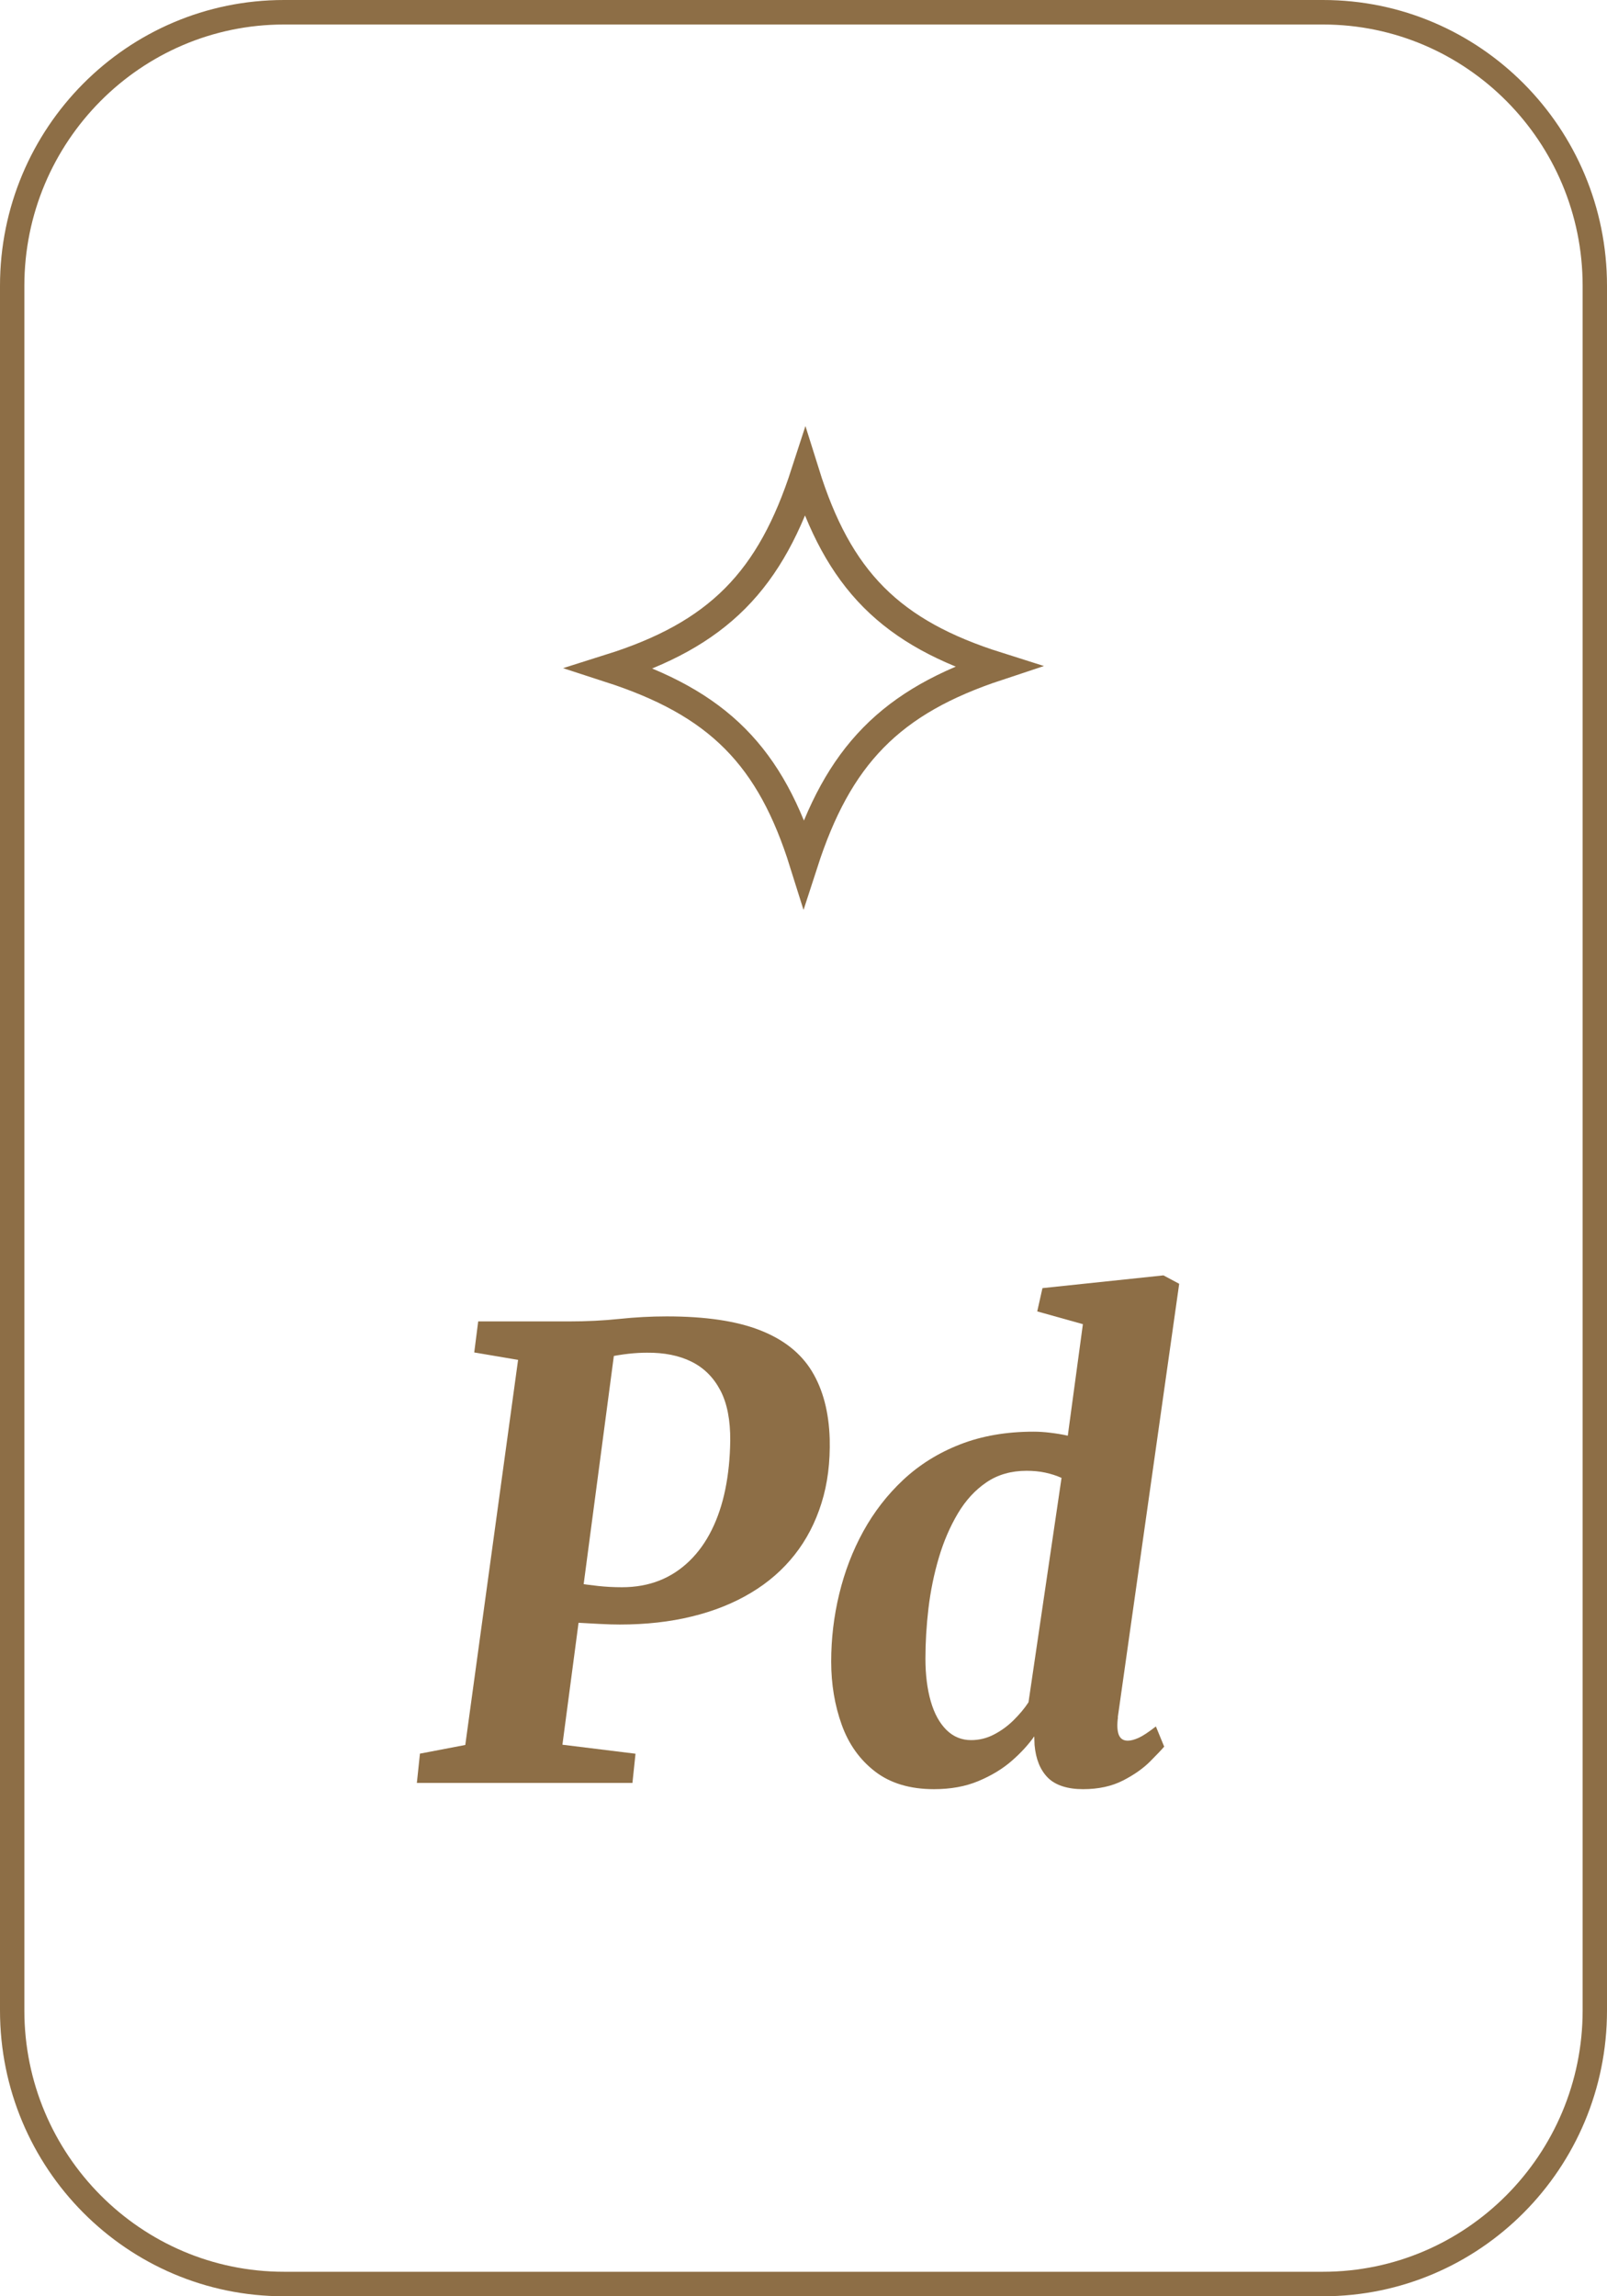<svg xmlns="http://www.w3.org/2000/svg" width="56" height="80" viewBox="0 0 56 80" fill="none"><g clip-path="url(#clip0_34056_726)"><path d="M28.059 16.49C28.633 18.323 29.367 19.721 30.447 20.808C31.531 21.897 32.926 22.637 34.755 23.215C32.921 23.822 31.524 24.589 30.435 25.7C29.35 26.806 28.605 28.217 28.009 30.055C27.435 28.224 26.699 26.826 25.613 25.734C24.523 24.638 23.115 23.886 21.263 23.285C23.116 22.701 24.524 21.947 25.621 20.844C26.715 19.743 27.462 18.331 28.059 16.49Z" stroke="#8D6E46"></path><path d="M46.105 0.854C51.093 0.854 55.151 4.937 55.151 9.955V70.045C55.151 75.063 51.093 79.146 46.105 79.146H9.895C4.907 79.146 0.849 75.063 0.849 70.045V9.955C0.849 4.937 4.907 0.854 9.895 0.854H46.105ZM46.105 0H9.895C4.43 0 0 4.458 0 9.955V70.045C0 75.543 4.43 80 9.895 80H46.105C51.57 80 56 75.543 56 70.045V9.955C56 4.458 51.57 0 46.105 0Z" fill="#8D6E46"></path><path d="M14.527 62.112L14.634 61.095L16.214 60.793L18.054 47.377L16.526 47.118L16.664 46.037H19.827C20.442 46.037 21.028 46.008 21.58 45.95C22.132 45.892 22.683 45.862 23.235 45.862C24.584 45.862 25.667 46.022 26.487 46.345C27.307 46.665 27.911 47.144 28.295 47.778C28.679 48.411 28.884 49.196 28.913 50.125C28.933 50.942 28.841 51.686 28.627 52.366C28.416 53.043 28.104 53.644 27.691 54.167C27.278 54.69 26.773 55.132 26.169 55.492C25.568 55.853 24.881 56.129 24.116 56.315C23.348 56.504 22.51 56.597 21.6 56.597C21.407 56.597 21.17 56.591 20.89 56.576C20.61 56.562 20.35 56.547 20.104 56.533C19.862 56.518 19.688 56.504 19.587 56.489L19.532 55.051C19.691 55.08 19.882 55.115 20.107 55.152C20.332 55.193 20.578 55.225 20.843 55.254C21.109 55.283 21.384 55.298 21.672 55.298C22.152 55.298 22.588 55.219 22.978 55.065C23.368 54.911 23.717 54.682 24.026 54.382C24.335 54.083 24.592 53.723 24.8 53.304C25.008 52.886 25.167 52.415 25.274 51.892C25.381 51.369 25.439 50.805 25.447 50.198C25.453 49.477 25.34 48.89 25.103 48.44C24.867 47.99 24.532 47.655 24.098 47.44C23.665 47.225 23.145 47.121 22.545 47.127C22.351 47.127 22.134 47.138 21.901 47.164C21.664 47.191 21.413 47.231 21.144 47.289C20.875 47.347 20.598 47.426 20.309 47.528L21.502 46.403L19.599 60.784L22.146 61.098L22.039 62.115H14.521L14.527 62.112Z" fill="#8D6E46"></path><path d="M38.958 59.831C38.923 60.089 38.932 60.29 38.984 60.432C39.038 60.572 39.142 60.644 39.301 60.644C39.408 60.644 39.535 60.609 39.682 60.543C39.83 60.476 40.029 60.342 40.28 60.148L40.569 60.851C40.483 60.952 40.321 61.124 40.081 61.365C39.841 61.606 39.527 61.83 39.134 62.031C38.744 62.231 38.279 62.333 37.742 62.333C37.205 62.333 36.78 62.199 36.514 61.932C36.249 61.664 36.096 61.287 36.052 60.795L36.041 60.493C35.839 60.781 35.579 61.066 35.255 61.348C34.932 61.63 34.545 61.862 34.094 62.051C33.644 62.24 33.127 62.333 32.546 62.333C31.709 62.333 31.024 62.126 30.493 61.717C29.961 61.307 29.574 60.764 29.332 60.089C29.089 59.415 28.965 58.68 28.965 57.887C28.965 57.093 29.057 56.309 29.245 55.533C29.433 54.757 29.71 54.031 30.082 53.354C30.455 52.677 30.92 52.075 31.48 51.552C32.041 51.029 32.696 50.619 33.453 50.323C34.21 50.027 35.065 49.878 36.018 49.878C36.197 49.878 36.393 49.89 36.604 49.916C36.815 49.942 37.017 49.974 37.21 50.018L37.736 46.133L36.145 45.688L36.327 44.877L40.543 44.433L41.092 44.726L38.952 59.831H38.958ZM36.991 51.488C36.818 51.41 36.63 51.349 36.425 51.305C36.22 51.261 36.003 51.241 35.775 51.241C35.238 51.241 34.77 51.375 34.377 51.642C33.981 51.91 33.649 52.273 33.378 52.729C33.106 53.188 32.884 53.7 32.717 54.266C32.549 54.833 32.428 55.42 32.355 56.03C32.283 56.64 32.249 57.224 32.249 57.788C32.249 58.352 32.312 58.846 32.436 59.276C32.56 59.706 32.745 60.037 32.985 60.273C33.225 60.508 33.511 60.624 33.84 60.624C34.12 60.624 34.386 60.56 34.637 60.429C34.888 60.299 35.117 60.133 35.324 59.927C35.532 59.72 35.706 59.514 35.841 59.305L36.991 51.494V51.488Z" fill="#8D6E46"></path></g><defs><clipPath id="clip0_34056_726"><rect width="56" height="80" fill="white"></rect></clipPath></defs></svg>